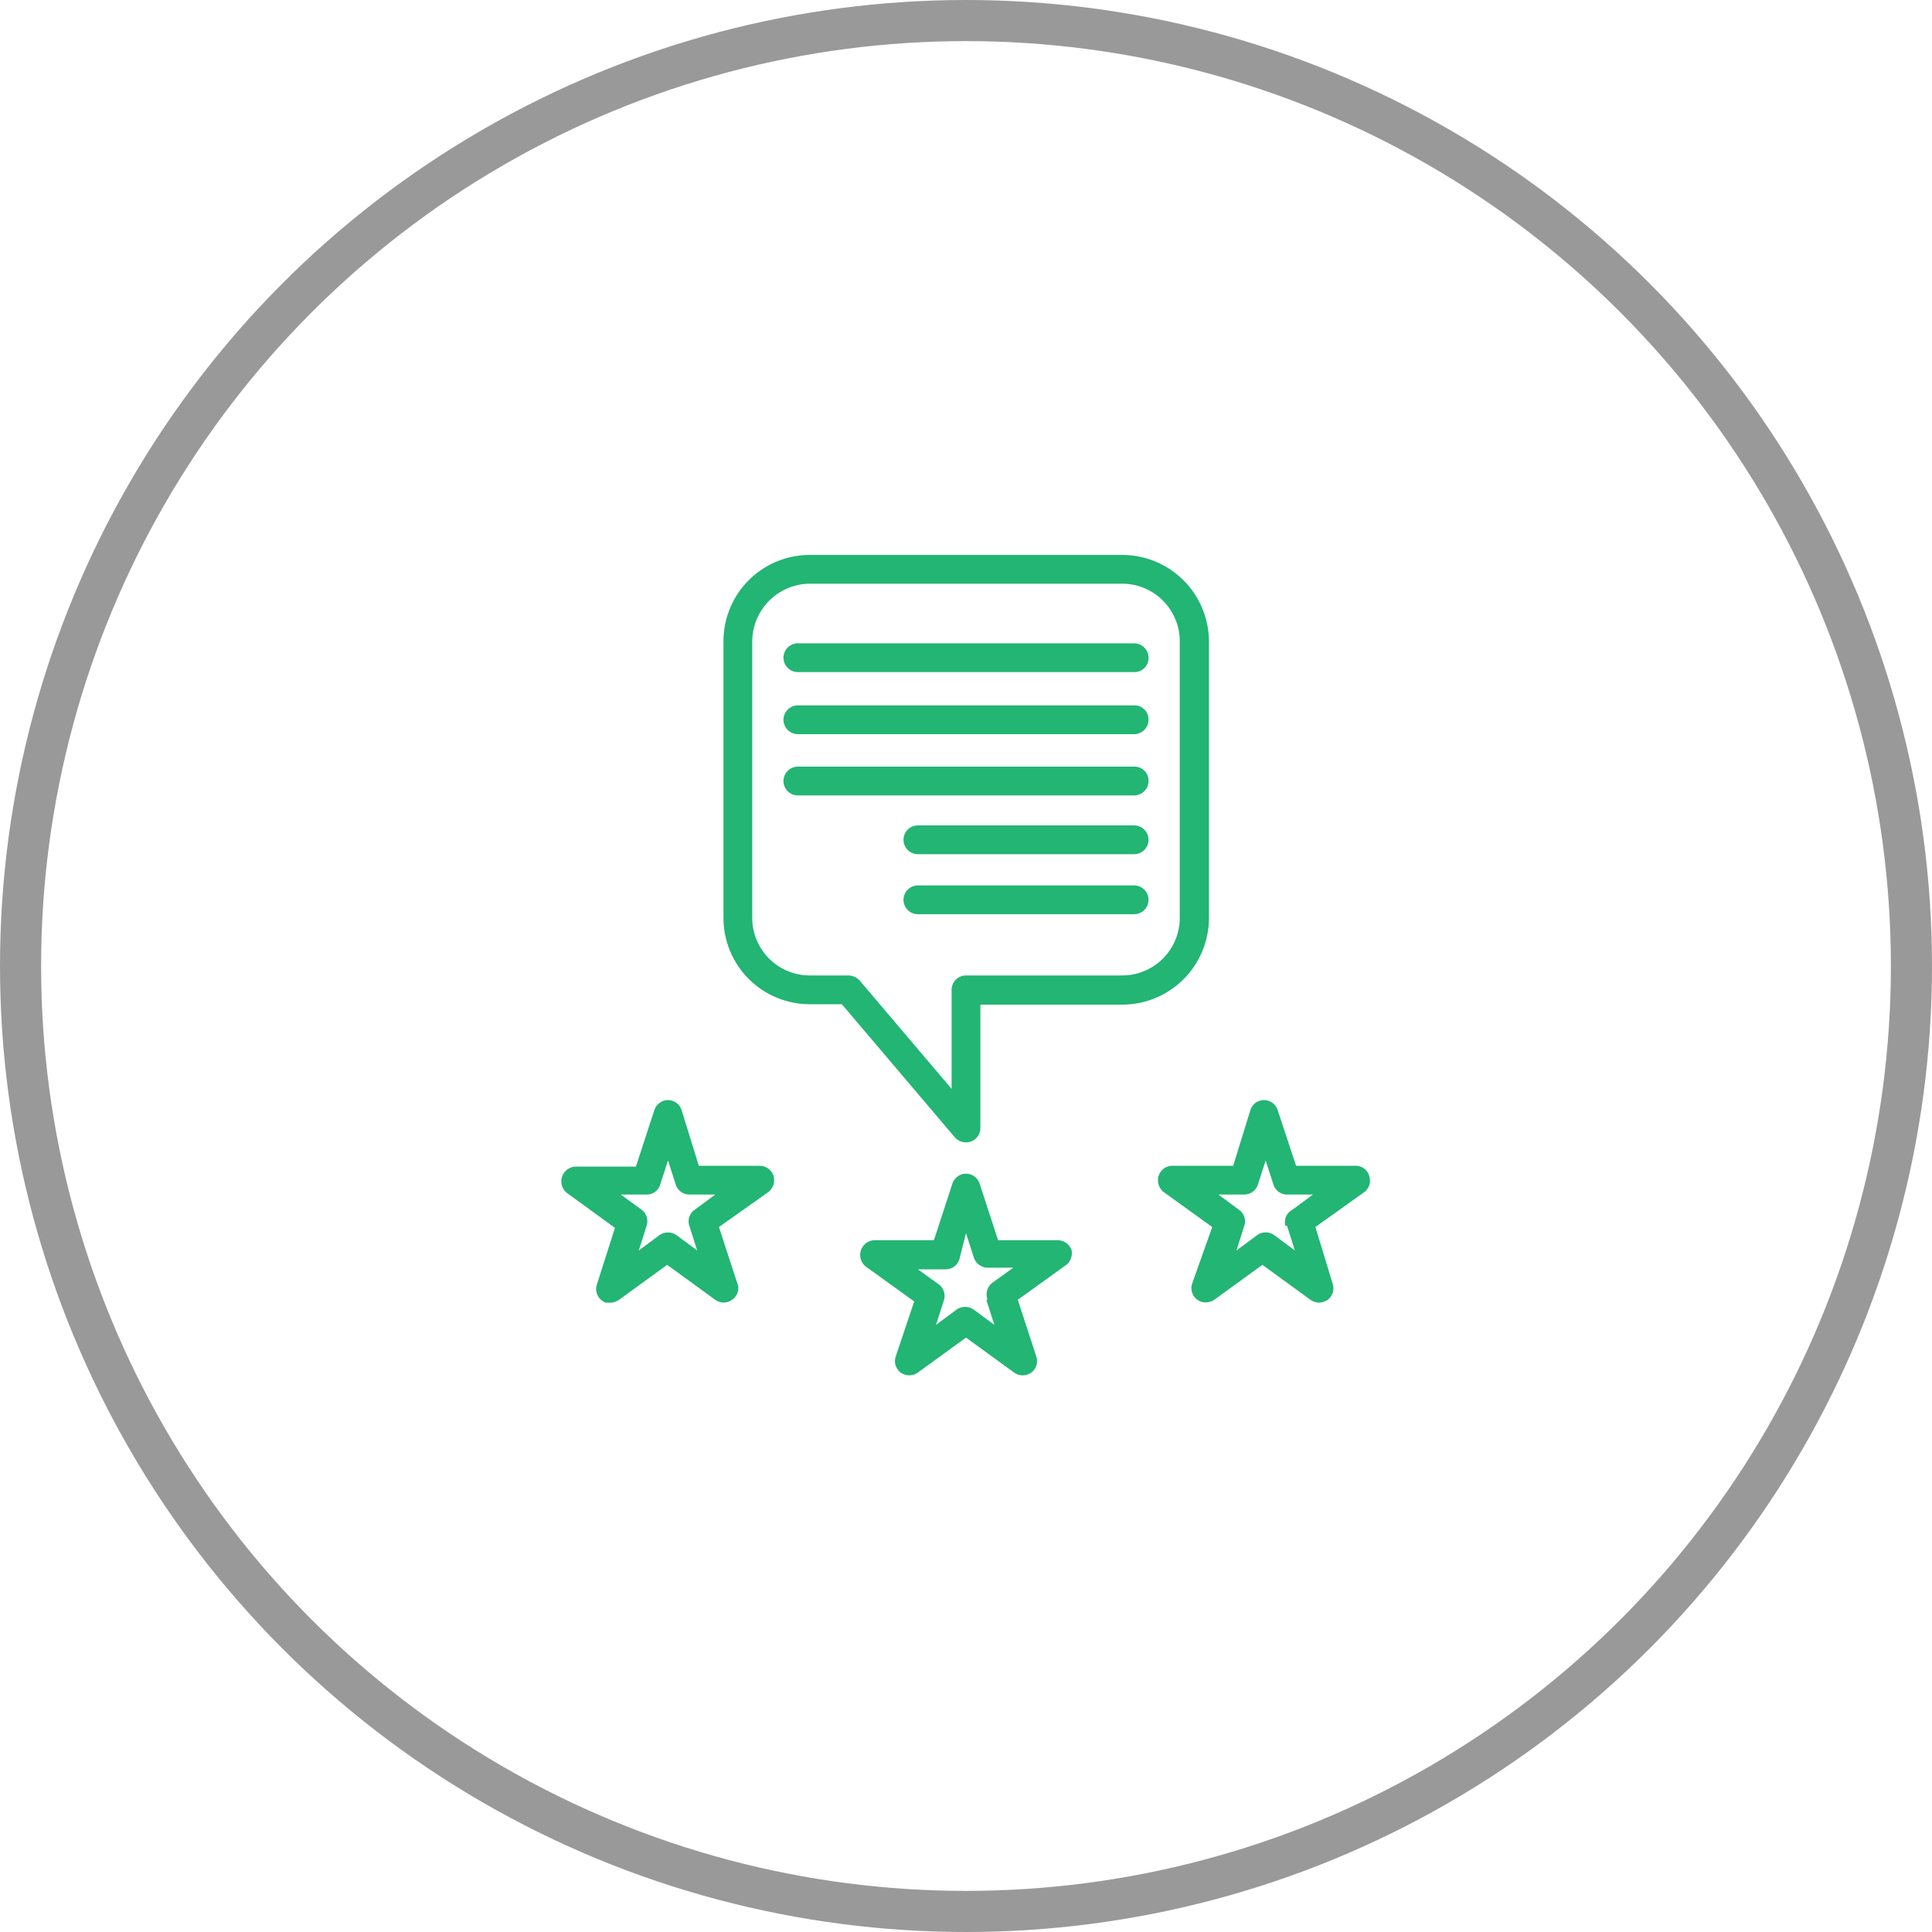 <svg xmlns="http://www.w3.org/2000/svg" viewBox="0 0 47 47"><defs><style>.cls-1{fill:#22b573;}.cls-2{fill:none;stroke:#999;stroke-miterlimit:10;}</style></defs><g id="Vrstva_2" data-name="Vrstva 2"><g id="Vrstva_1-2" data-name="Vrstva 1"><g id="_37_rating" data-name=" 37 rating"><path class="cls-1" d="M27.3,13.5H19.7a2.1,2.1,0,0,0-2.1,2.11v6.72a2.1,2.1,0,0,0,2.1,2.1h.78l2.75,3.24a.36.36,0,0,0,.39.1.35.35,0,0,0,.23-.33v-3H27.3a2.11,2.11,0,0,0,2.11-2.1V15.61A2.11,2.11,0,0,0,27.3,13.5Zm1.4,8.83a1.4,1.4,0,0,1-1.4,1.4H23.5a.35.35,0,0,0-.35.35v2.41l-2.24-2.64a.38.38,0,0,0-.27-.12H19.7a1.4,1.4,0,0,1-1.4-1.4V15.61a1.41,1.41,0,0,1,1.4-1.41h7.6a1.4,1.4,0,0,1,1.4,1.41Z"/><path class="cls-1" d="M27.94,16a.34.34,0,0,1-.35.35H19.41a.35.35,0,0,1-.35-.35.35.35,0,0,1,.35-.35h8.18A.35.35,0,0,1,27.94,16Z"/><path class="cls-1" d="M27.94,17.51a.35.35,0,0,1-.35.35H19.41a.35.35,0,0,1-.35-.35.35.35,0,0,1,.35-.35h8.18a.34.34,0,0,1,.35.34Z"/><path class="cls-1" d="M27.94,19a.35.35,0,0,1-.35.35H19.41a.35.35,0,0,1-.35-.35.35.35,0,0,1,.35-.35h8.18A.34.34,0,0,1,27.94,19Z"/><path class="cls-1" d="M27.94,20.43a.35.35,0,0,1-.35.35H22.33a.35.35,0,1,1,0-.7h5.26a.35.35,0,0,1,.35.34Z"/><path class="cls-1" d="M27.94,21.89a.35.35,0,0,1-.35.35H22.33a.35.35,0,0,1,0-.7h5.26A.35.35,0,0,1,27.94,21.89Z"/><path class="cls-1" d="M18.82,28.61a.36.36,0,0,0-.34-.25H17L16.58,27a.35.35,0,0,0-.44-.22.37.37,0,0,0-.22.22l-.45,1.38H14a.36.36,0,0,0-.21.64l1.17.85-.44,1.38a.35.35,0,0,0,.22.44l.11,0a.38.38,0,0,0,.21-.07l1.17-.85,1.17.85a.35.35,0,0,0,.49-.08.31.31,0,0,0,.05-.31l-.45-1.38L18.69,29A.37.37,0,0,0,18.82,28.61Zm-2.05,1.21.19.6-.5-.37a.36.36,0,0,0-.42,0l-.5.37.19-.6a.35.35,0,0,0-.12-.39l-.51-.37h.63a.34.34,0,0,0,.33-.24l.19-.59.19.59a.35.35,0,0,0,.34.24h.62l-.5.37A.34.34,0,0,0,16.77,29.82Z"/><path class="cls-1" d="M26.07,30.42a.36.36,0,0,0-.34-.25H24.28l-.45-1.38a.35.35,0,0,0-.44-.22.37.37,0,0,0-.22.22l-.45,1.38H21.27a.36.36,0,0,0-.21.64l1.18.85L21.79,33a.35.35,0,0,0,.12.39.36.36,0,0,0,.42,0l1.17-.85,1.17.85a.36.36,0,0,0,.42,0,.35.35,0,0,0,.12-.39l-.45-1.38,1.18-.85A.37.37,0,0,0,26.07,30.42ZM24,31.64l.19.59-.5-.37a.36.36,0,0,0-.42,0l-.5.37.19-.59a.35.35,0,0,0-.13-.4l-.5-.36H23a.35.35,0,0,0,.34-.25L23.5,30l.19.59a.36.36,0,0,0,.34.25h.62l-.5.36a.35.35,0,0,0-.13.4Z"/><path class="cls-1" d="M33.31,28.61a.34.34,0,0,0-.33-.25H31.53L31.08,27a.35.35,0,0,0-.44-.22.34.34,0,0,0-.22.22L30,28.36H28.52a.35.35,0,0,0-.35.35.36.36,0,0,0,.14.29l1.18.85L29,31.23a.35.35,0,0,0,.23.44.38.38,0,0,0,.31-.05l1.17-.85,1.17.85a.38.38,0,0,0,.21.07.4.4,0,0,0,.21-.07.35.35,0,0,0,.12-.39L32,29.85,33.19,29A.35.35,0,0,0,33.31,28.61Zm-2,1.21.19.6-.5-.37a.35.35,0,0,0-.42,0l-.5.37.19-.6a.34.34,0,0,0-.13-.39l-.5-.37h.62a.35.35,0,0,0,.34-.24l.19-.59.19.59a.35.35,0,0,0,.34.24h.62l-.5.37A.34.34,0,0,0,31.27,29.82Z"/></g><circle class="cls-2" cx="23.5" cy="23.5" r="23"/></g></g></svg>